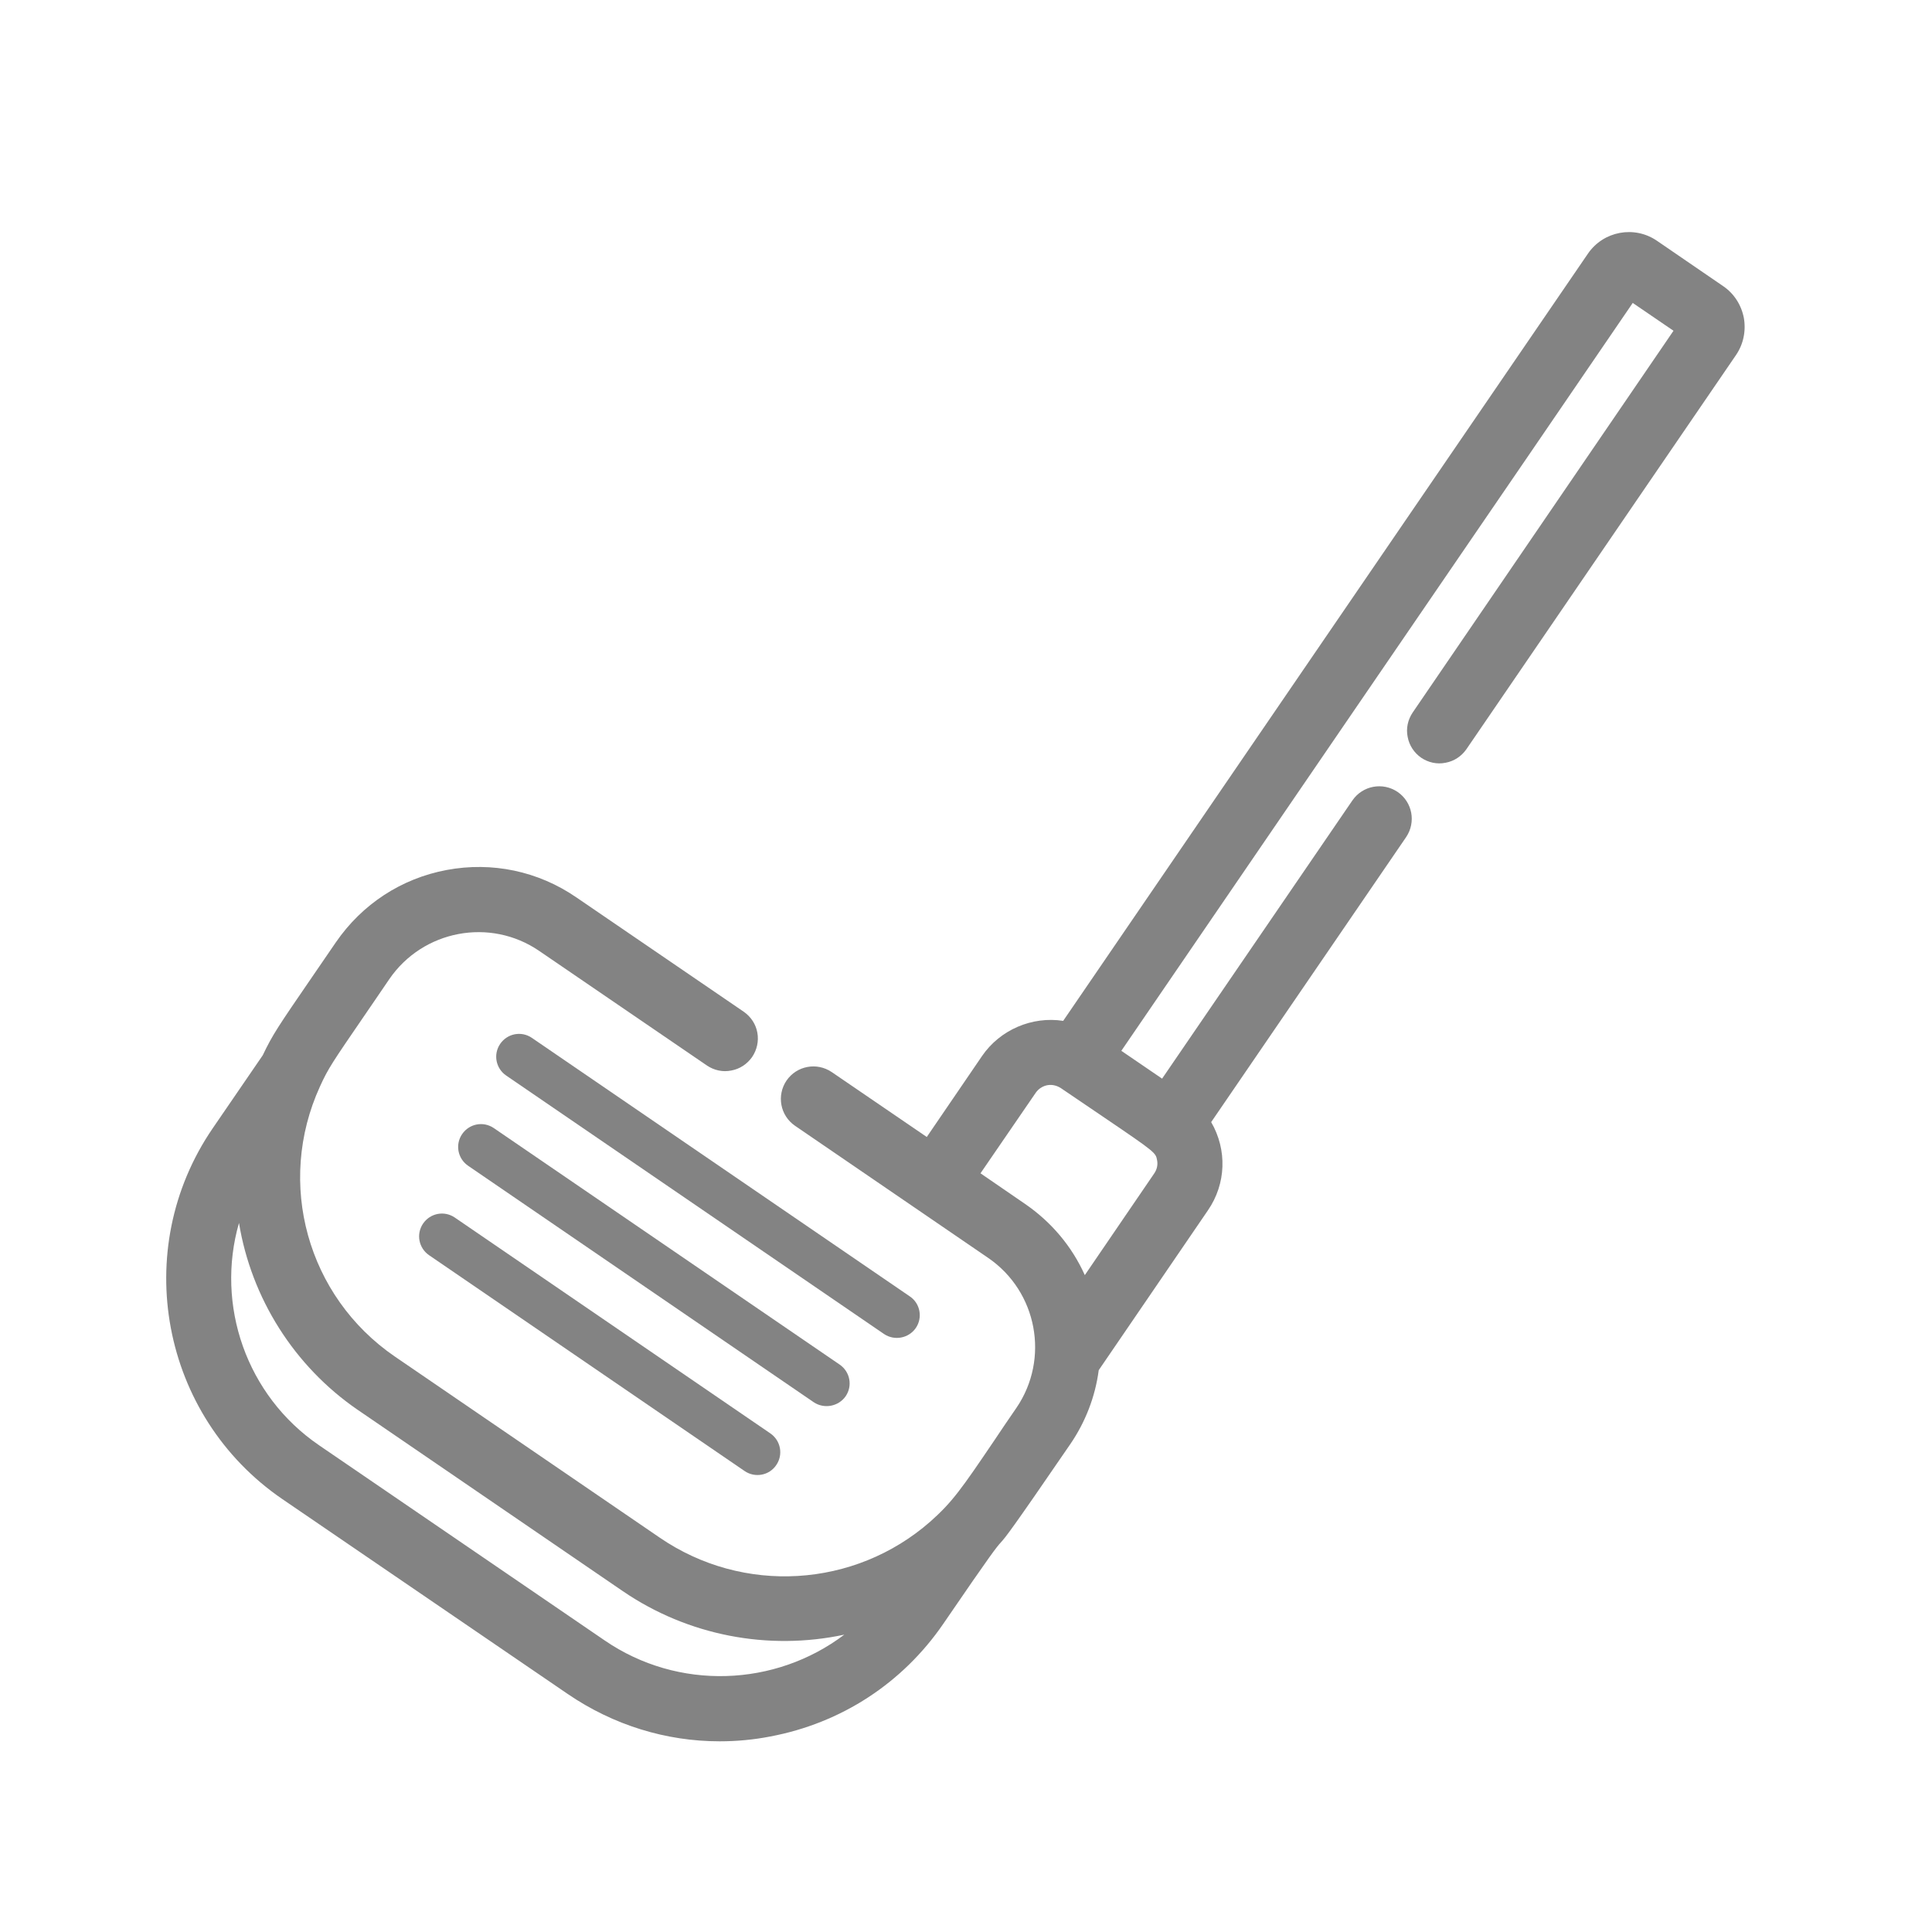<?xml version="1.0" encoding="utf-8"?>
<!-- Generator: Adobe Illustrator 23.0.1, SVG Export Plug-In . SVG Version: 6.00 Build 0)  -->
<svg version="1.1" id="Layer_1" xmlns="http://www.w3.org/2000/svg" xmlns:xlink="http://www.w3.org/1999/xlink" x="0px" y="0px"
	 viewBox="0 0 1000 1000" style="enable-background:new 0 0 1000 1000;" xml:space="preserve">
<style type="text/css">
	.st0{fill:#838383;}
</style>
<g id="Golf">
	<path class="st0" d="M474,687.4c3.7-5.4,2.3-12.8-3.1-16.4L275.3,537.2c-5.4-3.7-12.7-2.3-16.4,3.1c-3.7,5.4-2.3,12.7,3.1,16.4
		l195.6,133.8C463,694.1,470.3,692.7,474,687.4z"/>
	<path class="st0" d="M437.7,722.7c3.7-5.4,2.3-12.7-3.1-16.4L255.6,583.9c-5.4-3.7-12.7-2.3-16.4,3.1c-3.7,5.4-2.3,12.7,3.1,16.4
		l178.9,122.4C426.6,729.4,434,728,437.7,722.7z"/>
	<path class="st0" d="M235.4,630.2c-5.4-3.7-12.7-2.3-16.4,3.1c-3.7,5.4-2.3,12.7,3.1,16.4l163.3,111.7c5.4,3.7,12.8,2.3,16.4-3.1
		c3.7-5.4,2.3-12.7-3.1-16.4L235.4,630.2z"/>
	<path class="st0" d="M902.6,164.5c-1.3-6.7-5.1-12.6-10.7-16.4l0,0c0,0,0,0,0,0l-34.3-23.5c-11.7-8-27.7-5-35.7,6.7
		c-6.5,9.5-228.2,333.7-271.6,397.1c-16.1-2.5-32.7,4.6-42,18.2l-28.6,41.9l-49.2-33.6c-7.7-5.2-18.1-3.3-23.4,4.4
		c-5.2,7.7-3.3,18.1,4.4,23.4l100,68.4c25.4,17.4,31.9,52.2,14.6,77.6c-4.3,6.2-8,11.7-11.2,16.5c-17.2,25.4-21.9,32.2-33.4,42.4
		c-39.3,34.4-96.9,37.8-140,8.3l-136.9-93.6c-0.1-0.1-0.2-0.1-0.3-0.2c-45.3-31.1-61.5-89.8-38.7-139.7c4.3-9.5,6.5-12.6,23.2-37
		c3.6-5.2,7.7-11.3,12.7-18.6c17.4-25.4,52.2-32,77.6-14.6l86.8,59.3c3.7,2.5,8.2,3.5,12.6,2.6c4.4-0.8,8.2-3.3,10.8-7
		c2.5-3.7,3.5-8.2,2.7-12.6c-0.8-4.4-3.3-8.2-7-10.8l-86.8-59.3c-19.7-13.5-43.5-18.5-67-14.1c-23.5,4.4-43.8,17.7-57.4,37.5
		c-4.8,7-8.9,13-12.4,18.1c-17.5,25.5-20.3,29.6-25.4,40.3l-25.9,37.8c-43,62.8-26.8,148.9,36,191.9L294,876.9
		c23.5,16,50.7,24.4,78.5,24.4c8.7,0,17.5-0.8,26.2-2.5c36.7-6.9,68.5-27.6,89.6-58.4c25.5-37.3,27.6-39.7,29.7-42
		c2.6-2.9,5-5.7,35.9-50.8c7.9-11.5,13-24.7,14.8-38.4l56.5-82.7c9.5-13.8,10-31.4,1.7-45.7l100.9-147.5c5.2-7.7,3.3-18.1-4.4-23.4
		c-7.7-5.2-18.1-3.3-23.4,4.4l-98.5,144l-21.1-14.4c20.3-29.7,69.8-102.1,120.9-176.8c62-90.6,126.3-184.6,143.8-210.3l21.1,14.4
		L731.2,368.8c-2.5,3.7-3.5,8.2-2.6,12.6c0.8,4.4,3.3,8.2,7,10.8c3.7,2.5,8.2,3.5,12.6,2.6c4.4-0.8,8.2-3.3,10.8-7l139.6-204.1
		C902.4,178.1,903.8,171.2,902.6,164.5z M536.1,565.6c2.5-3.6,7.8-5.7,13-2.4c9.1,6.2,16.6,11.3,22.7,15.4
		c26.4,17.9,26.4,18.1,27.1,21.9c0.5,2.4-0.1,4.9-1.5,6.9l-35.9,52.6c-6.7-14.9-17.3-27.5-31-36.9l-23-15.8L536.1,565.6z M437,846.1
		c-35.7,27-85.9,29.1-124,3L165.2,748.1c-37.8-25.8-53.7-72.7-41.5-115.1c6.4,38.9,28.5,74.1,61.4,96.7c0.1,0.1,0.2,0.1,0.3,0.2
		l137,93.7C356.1,846.6,397.6,854.5,437,846.1z"/>
</g>
</svg>
